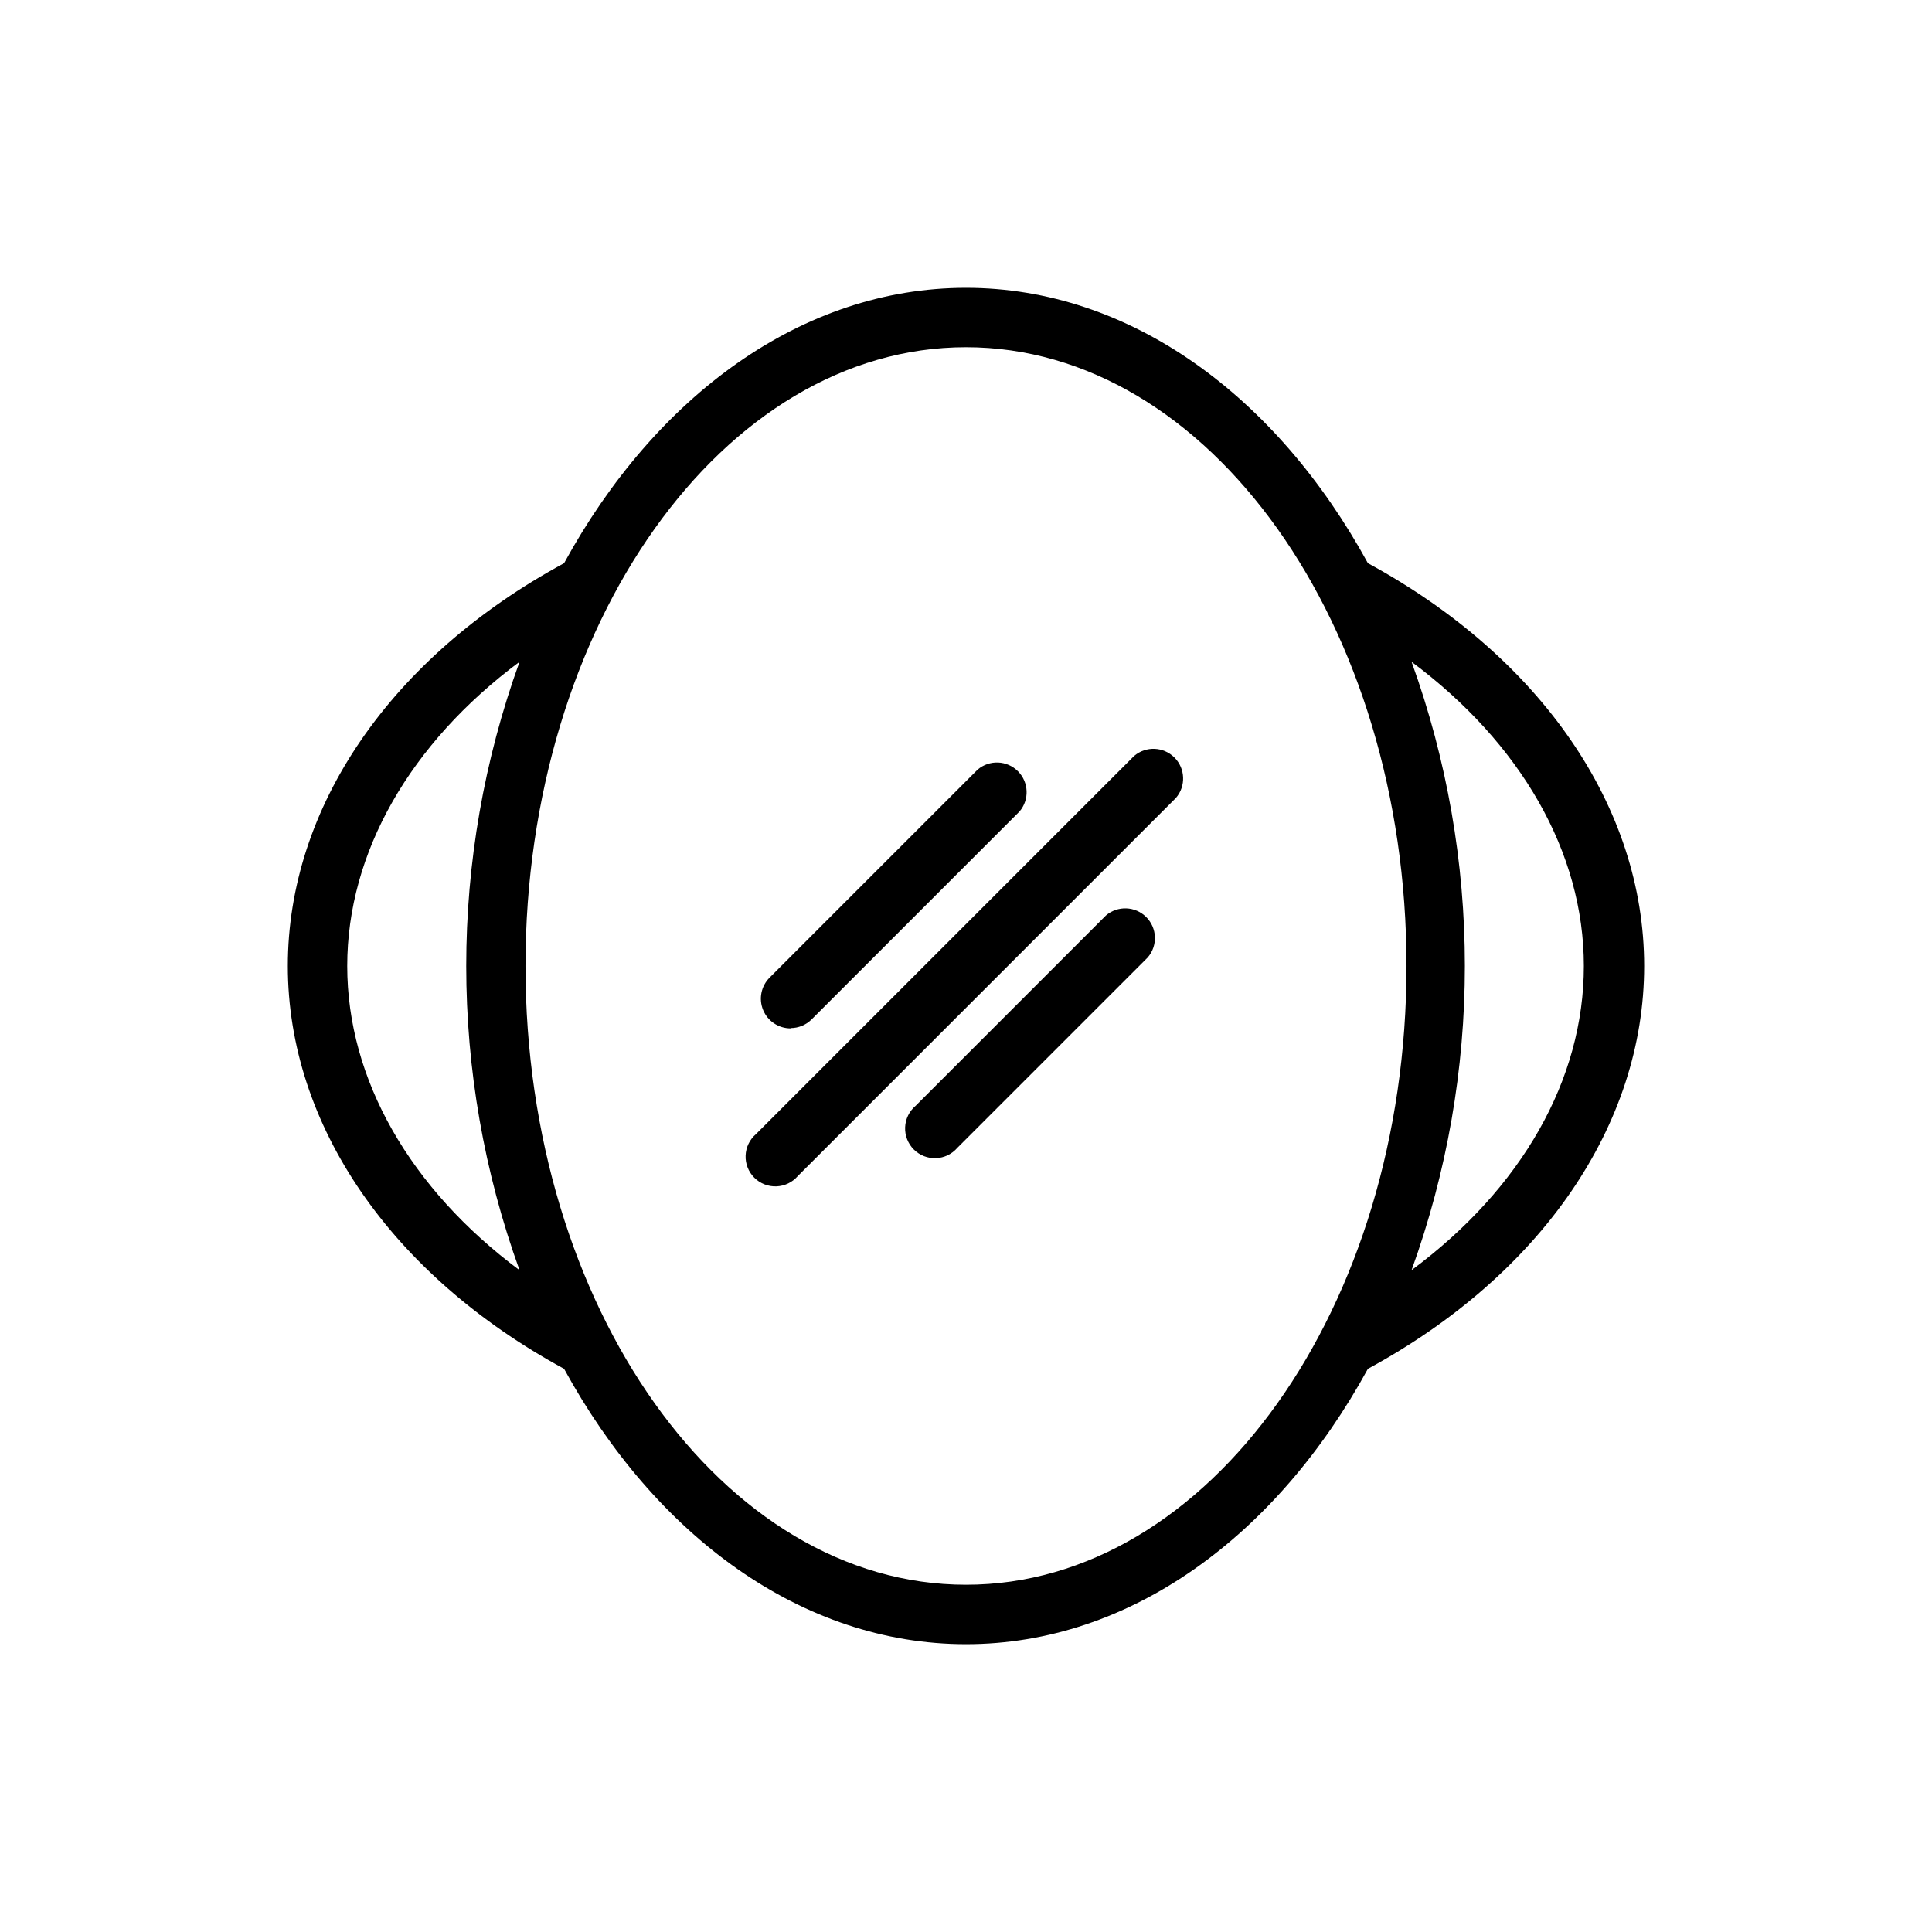 <?xml version="1.0" encoding="UTF-8"?>
<!-- Uploaded to: SVG Repo, www.svgrepo.com, Generator: SVG Repo Mixer Tools -->
<svg fill="#000000" width="800px" height="800px" version="1.1" viewBox="144 144 512 512" xmlns="http://www.w3.org/2000/svg">
 <g>
  <path d="m353.48 416.45c2.09 0.016 4.102-0.809 5.586-2.281l55.105-55.105c2.676-3.121 2.496-7.777-0.414-10.684-2.906-2.91-7.562-3.09-10.684-0.414l-55.105 55.105c-2.269 2.25-2.953 5.652-1.727 8.605 1.227 2.953 4.117 4.871 7.316 4.856z"/>
  <path d="m444.55 344.34-100.21 100.21c-1.668 1.426-2.66 3.484-2.746 5.676-0.086 2.191 0.75 4.316 2.301 5.871 1.551 1.551 3.676 2.383 5.867 2.297 2.195-0.082 4.25-1.078 5.676-2.746l100.21-100.21c2.676-3.121 2.496-7.777-0.41-10.684-2.91-2.91-7.566-3.09-10.688-0.414z"/>
  <path d="m437.07 386.62-50.457 50.457c-1.668 1.43-2.664 3.484-2.746 5.676-0.086 2.191 0.75 4.32 2.301 5.871 1.551 1.551 3.676 2.383 5.867 2.301 2.191-0.086 4.25-1.082 5.676-2.746l50.461-50.461c2.676-3.121 2.496-7.777-0.414-10.688-2.906-2.906-7.562-3.086-10.688-0.41z"/>
  <path d="m579.72 400c0-42.117-27.395-81.867-73.211-106.75-24.168-44.242-62.977-72.973-106.51-72.973s-82.34 28.734-106.51 72.973c-45.895 24.875-73.211 64.629-73.211 106.75s27.395 81.867 73.211 106.75c24.168 44.242 62.977 72.973 106.51 72.973s82.34-28.734 106.51-72.973c45.895-24.879 73.211-64.633 73.211-106.75zm-343.7 0c0-30.07 16.688-59.039 45.656-80.609h0.004c-18.832 52.09-18.832 109.13 0 161.22-28.969-21.57-45.66-50.539-45.66-80.609zm163.98 163.97c-64.395 0-116.74-73.602-116.74-163.97s52.348-163.98 116.74-163.98c64.391 0 116.74 73.527 116.74 163.98s-52.352 163.97-116.74 163.97zm118.08-83.363c18.832-52.09 18.832-109.13 0-161.22 28.969 21.57 45.656 50.539 45.656 80.609 0.004 30.07-16.449 58.961-45.656 80.609z"/>
 </g>
</svg>